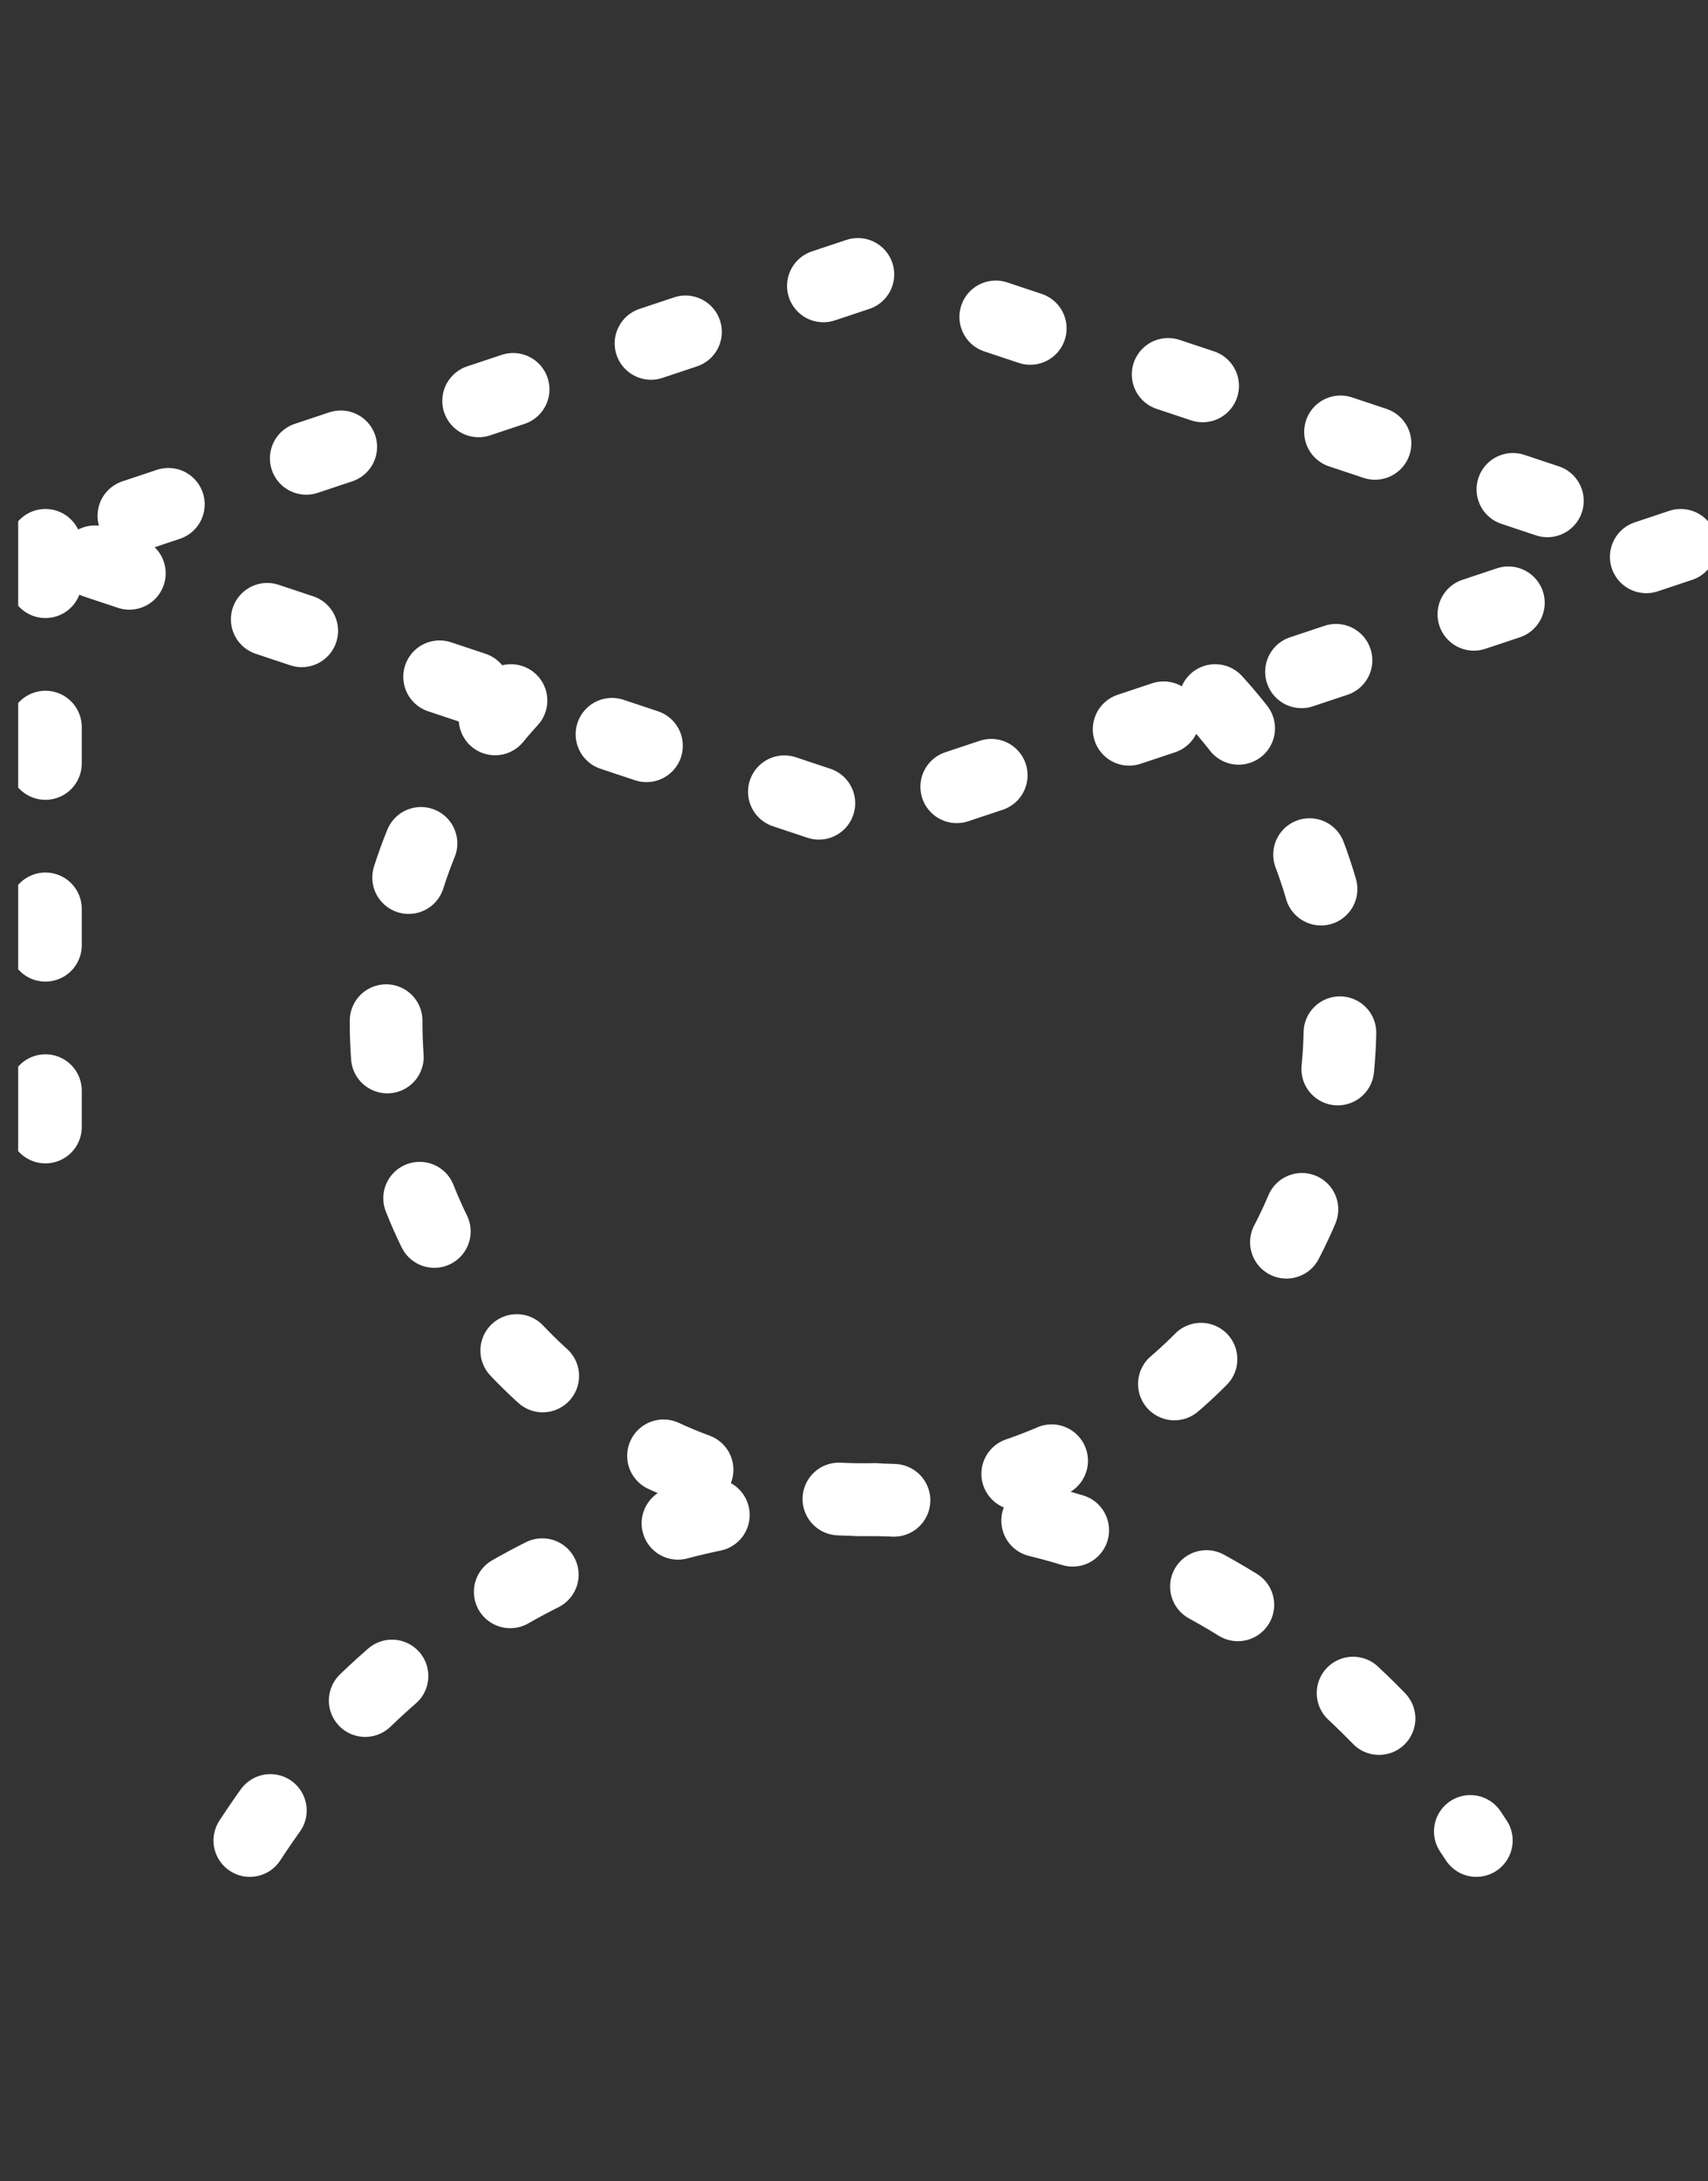 <svg width="47" height="60" viewBox="0 0 47 60" fill="none" xmlns="http://www.w3.org/2000/svg">
	<rect x="0" y="0" width="47" height="60" fill="#333333" stroke="none"/>
	<g clip-path="url(#clip0_299_12877)">
		<path d="M1.25 15V33.75" stroke="white" stroke-width="2" stroke-linecap="round" stroke-linejoin="round"
			  stroke-dasharray="1 4"/>
		<path d="M6.875 50.625C10.555 44.981 16.51 41.25 23.75 41.25C30.99 41.25 36.945 44.981 40.625 50.625"
			  stroke="white" stroke-width="2" stroke-linecap="round" stroke-linejoin="round" stroke-dasharray="1 4"/>
		<path d="M46.25 15L23.75 22.5L1.25 15L23.75 7.5L46.25 15Z" stroke="white" stroke-width="2"
			  stroke-linecap="round" stroke-linejoin="round" stroke-dasharray="1 4"/>
		<path d="M33.439 19.27C35.156 21.149 36.29 23.487 36.702 25.999C37.114 28.511 36.787 31.089 35.76 33.418C34.733 35.748 33.051 37.728 30.919 39.118C28.786 40.509 26.296 41.249 23.75 41.249C21.204 41.249 18.714 40.509 16.581 39.118C14.449 37.728 12.767 35.748 11.74 33.418C10.713 31.089 10.386 28.511 10.798 25.999C11.21 23.487 12.344 21.149 14.061 19.27"
			  stroke="white" stroke-width="2" stroke-linecap="round" stroke-linejoin="round" stroke-dasharray="1 4"/>
	</g>
	<defs>
		<clipPath id="clip0_299_12877">
			<rect width="46.5" height="60" fill="white" transform="translate(0.5)"/>
		</clipPath>
	</defs>
</svg>

